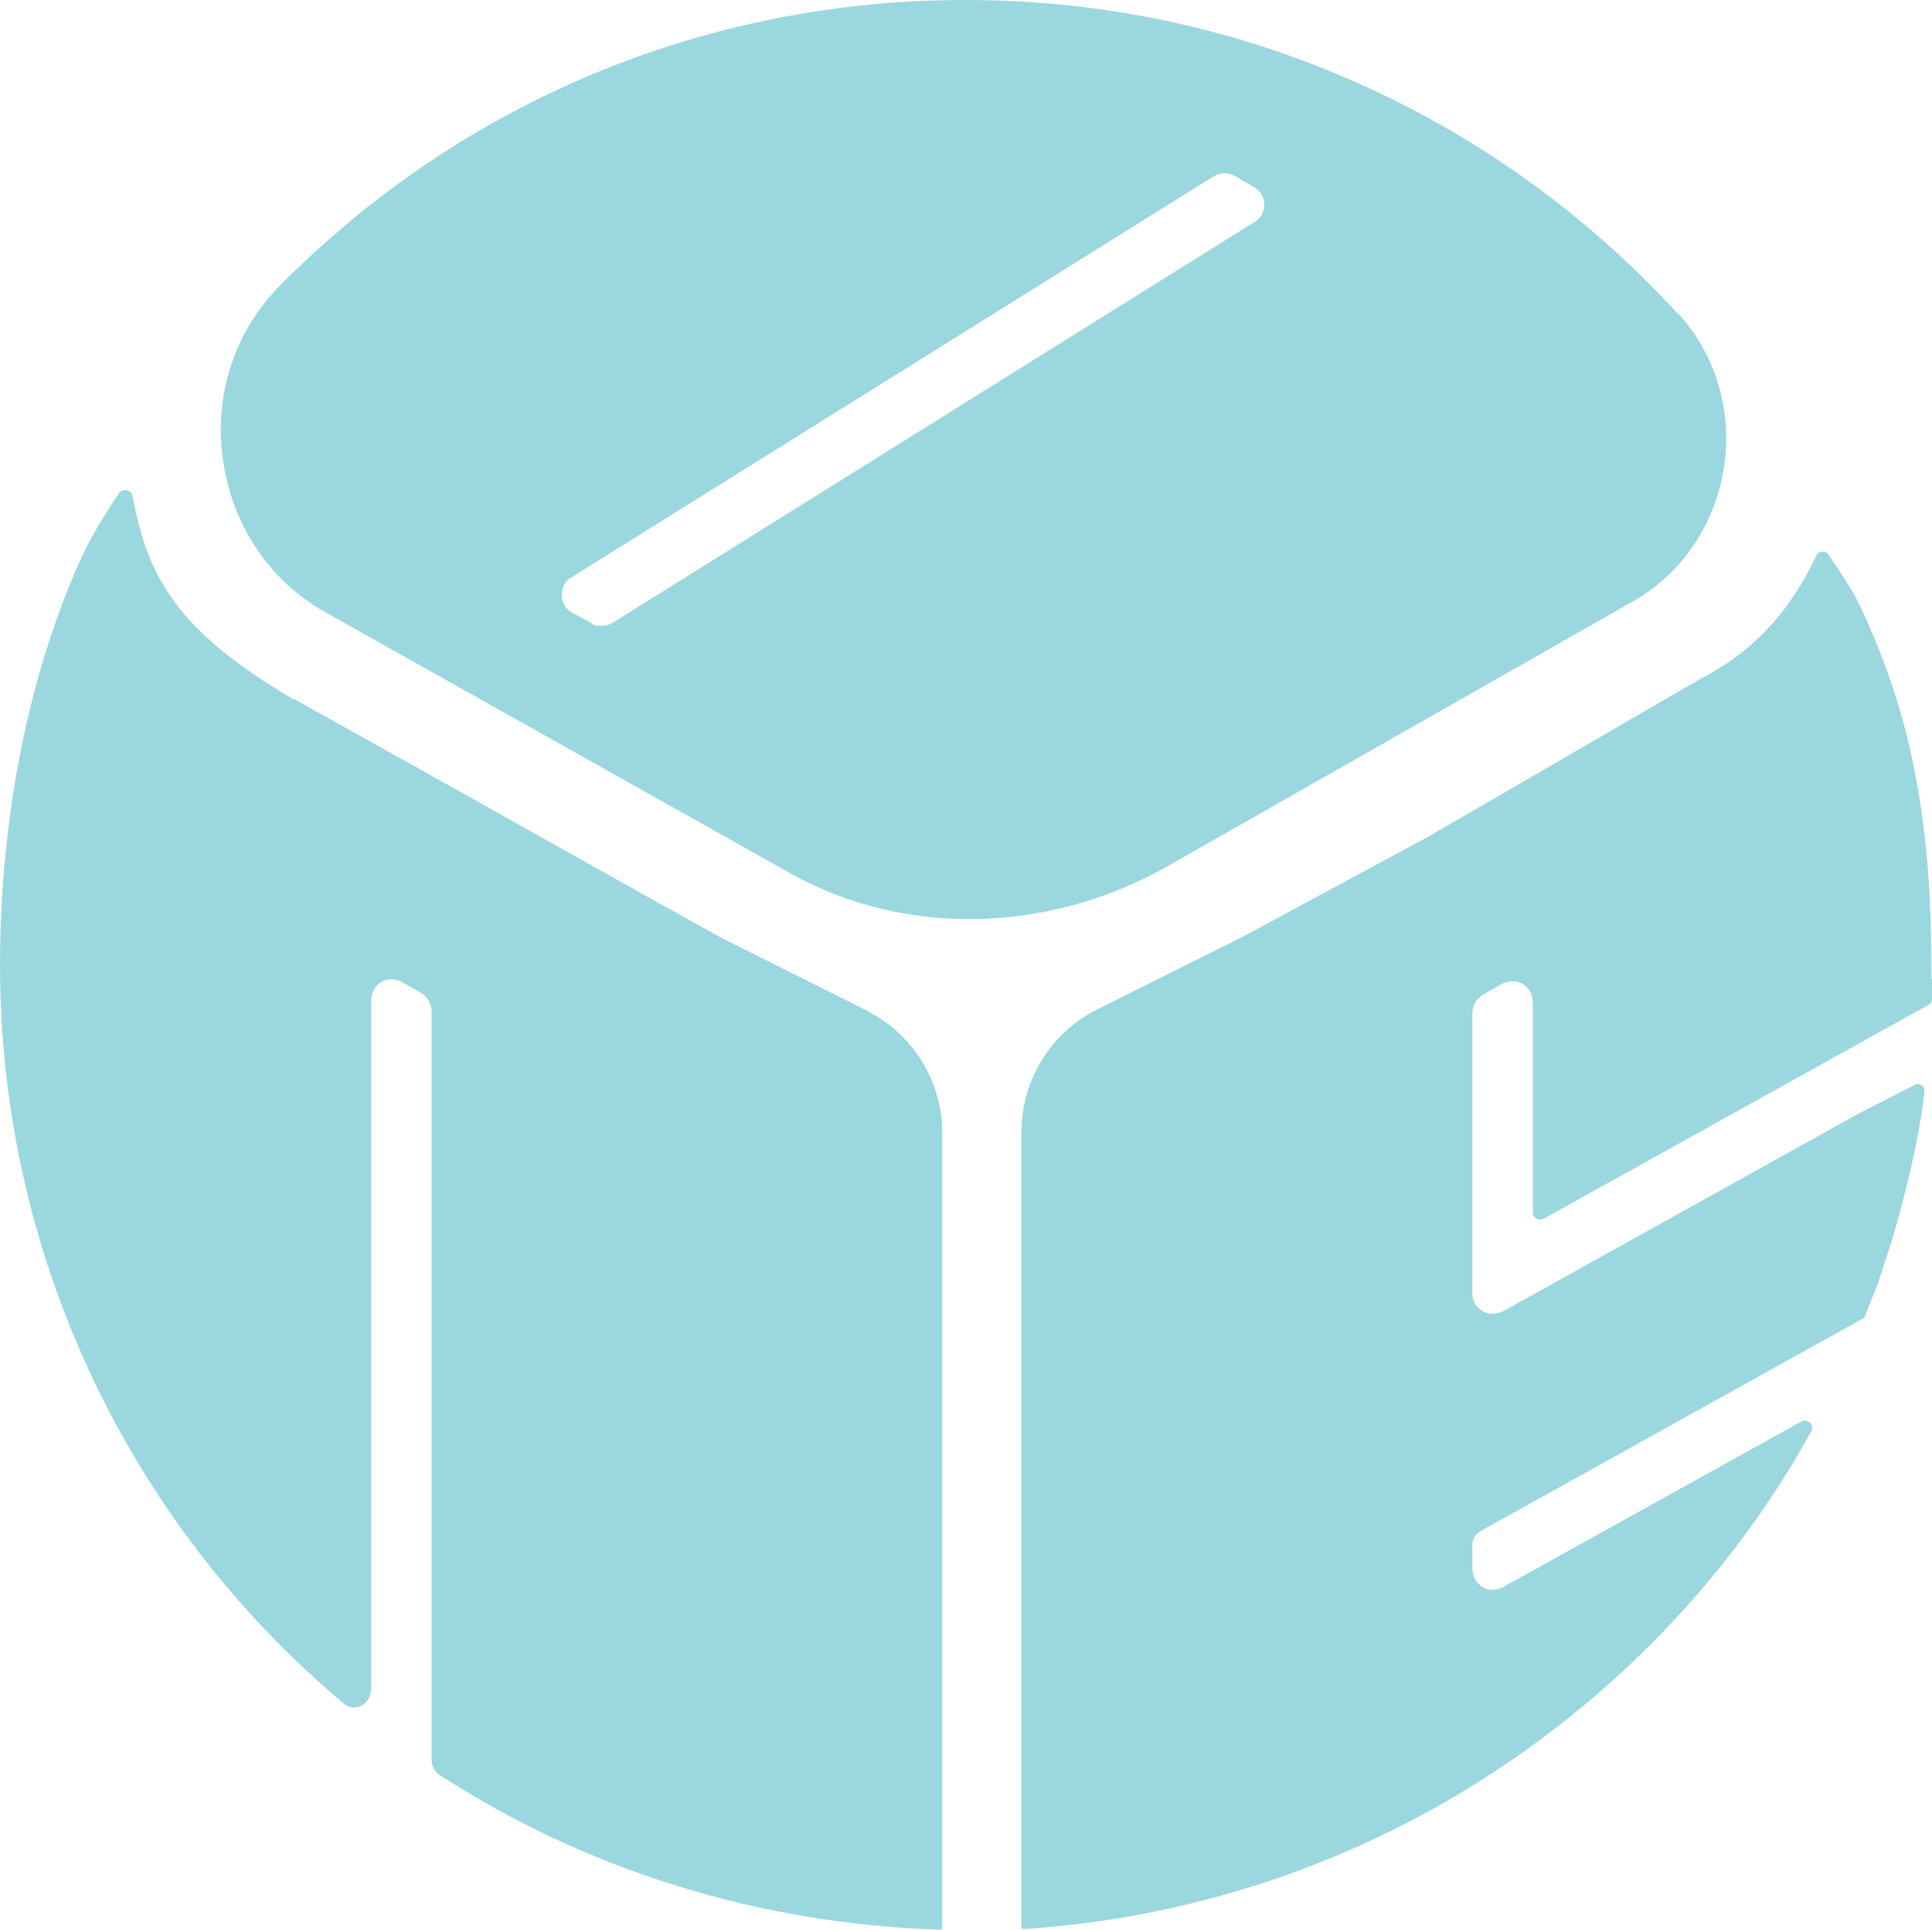 <?xml version="1.0" encoding="UTF-8"?> <svg xmlns="http://www.w3.org/2000/svg" id="Capa_1" data-name="Capa 1" version="1.1" viewBox="0 0 310.2 309.9"><defs><style> .cls-1 { fill: #9bd7de; stroke-width: 0px; } </style></defs><path class="cls-1" d="M269.4,50.4c-14.4-15.7-31.5-28.1-50.8-36.8C198.6,4.6,177.2,0,155,0c-41.7,0-80.8,16.3-110.1,45.9-7.2,7.3-10.6,17.5-9.1,28s7.5,19.4,16.4,24.4l74.6,41.9c18.5,10.4,42,9.8,61.4-1.5l74.3-42.3c7.7-4.5,12.9-12.3,14.3-21.3,1.4-9.1-1.3-18.1-7.3-24.7M201.5,35.6l-103.1,64.4c-.5.3-1.1.5-1.8.5s-1.1,0-1.6-.4l-3.1-1.7c-1.1-.6-1.7-1.6-1.7-2.8s.5-2.3,1.6-2.9L194.9,28.3c1-.6,2.3-.7,3.4,0l3,1.7c1,.6,1.7,1.6,1.7,2.8s-.6,2.3-1.6,2.9"></path><path class="cls-1" d="M139.2,162.3l-23.4-11.7c-12.3-6.8-26.1-14.6-37.9-21.2-16.4-9.2-29.4-16.4-30.6-17.1,0,0-.2,0-.2,0h0c-18.7-11-23.4-19.6-25.8-32.6-.1-.7-.8-.9-1-1-.2,0-.8,0-1.2.5-4,5.9-6,10.2-6,10.3C4.6,108.2,0,131.4,0,155c0,45.8,20.1,89.1,55.2,118.6.8.7,1.8.8,2.7.4,1-.4,1.7-1.7,1.7-2.7v-110.7c0-1.3.7-2.4,1.8-3,1-.5,2.3-.4,3.3.2l2.8,1.6c1.1.6,1.8,1.8,1.8,3v120.3c0,.9.5,1.8,1.2,2.3,23.7,15.4,51.5,24,80.4,24.9.2,0,.3,0,.3-.1,0,0,.1-.2.1-.3v-127.5c0-8.3-4.7-16-12.2-19.7h0Z"></path><path class="cls-1" d="M310.1,157.1v-2.1c0-24.1-3.6-41.7-12.1-59-.1-.2-1.9-3.3-4.4-6.9-.3-.5-.8-.5-1-.5s0,0,0,0c-.2,0-.7,0-1,.7-3.9,8.2-9.3,14.7-17.6,19.2-.2,0-24.8,14.4-45.1,26.1l-29.3,15.8h0l-23.4,11.7c-7.5,3.7-12.2,11.4-12.2,19.7v127.6c0,.2,0,.3.1.3,0,0,.2.1.3.1,26.3-1.7,52-10.1,74.2-24.4,21.8-14,39.9-33.2,52.2-55.5.4-.7,0-1.3-.2-1.4-.3-.3-.9-.5-1.4-.2l-47.9,26.6c-1.1.6-2.5.6-3.5-.2-.9-.6-1.4-1.7-1.4-2.9v-3.7c0-.9.5-1.8,1.3-2.2l61.5-34.2s.2-.1.2-.2l2.2-5.6c.4-1.2,2.4-7.4,2.4-7.5,2.6-9.1,4.1-15.8,5-23,0-.5-.1-.9-.5-1.1-.4-.3-.8-.3-1.2,0l-9,4.6-56.8,31.6c-1,.5-2.2.7-3.2.2-1.2-.6-1.9-1.7-1.9-3v-1.3h0v-43.7c0-1.2.7-2.4,1.8-3l2.8-1.6c1-.6,2.2-.7,3.3-.2,1.1.6,1.8,1.7,1.8,3v33.8c0,.6.4.9.6,1,.2.1.7.3,1.2,0l61.7-34.3c.4-.2.6-.6.6-1.1v-3.1h-.1Z"></path></svg> 